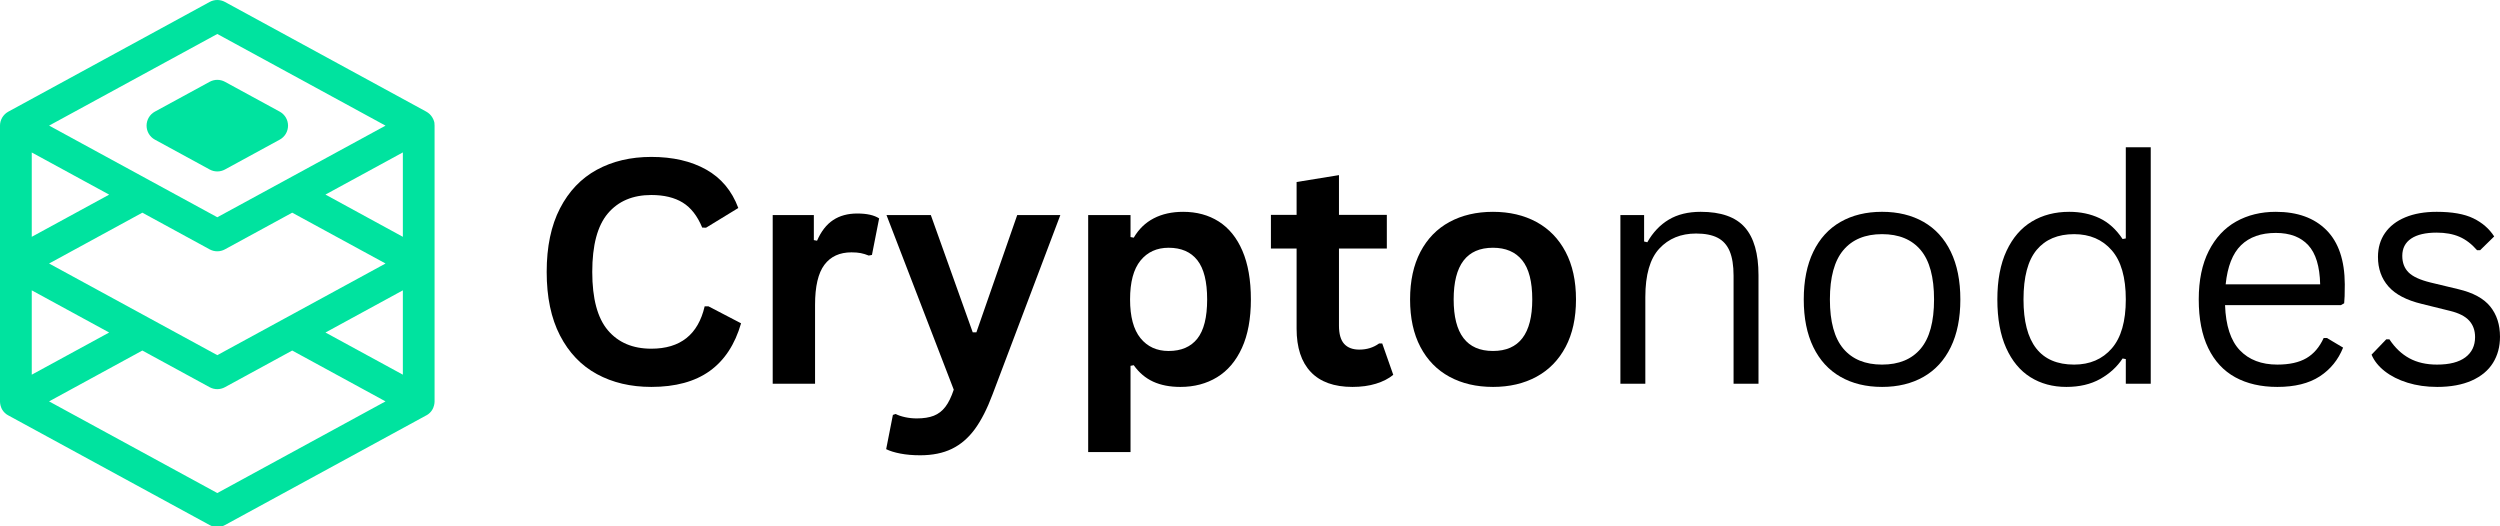 <?xml version="1.0" encoding="UTF-8" standalone="no"?>
<svg
   width="5144.976"
   zoomAndPan="magnify"
   viewBox="0 0 3858.732 811.977"
   height="1082.636"
   preserveAspectRatio="xMidYMid"
   version="1.0"
   id="svg430"
   sodipodi:docname="Cryptonodes Logo(5).svg"
   inkscape:version="1.2.2 (b0a8486541, 2022-12-01)"
   xmlns:inkscape="http://www.inkscape.org/namespaces/inkscape"
   xmlns:sodipodi="http://sodipodi.sourceforge.net/DTD/sodipodi-0.dtd"
   xmlns="http://www.w3.org/2000/svg"
   xmlns:svg="http://www.w3.org/2000/svg">
  <sodipodi:namedview
     id="namedview432"
     pagecolor="#ffffff"
     bordercolor="#000000"
     borderopacity="0.25"
     inkscape:showpageshadow="2"
     inkscape:pageopacity="0.0"
     inkscape:pagecheckerboard="0"
     inkscape:deskcolor="#d1d1d1"
     showgrid="false"
     inkscape:zoom="0.16809117"
     inkscape:cx="2617.6271"
     inkscape:cy="547.32203"
     inkscape:window-width="3374"
     inkscape:window-height="1403"
     inkscape:window-x="66"
     inkscape:window-y="0"
     inkscape:window-maximized="1"
     inkscape:current-layer="svg430" />
  <defs
     id="defs324">
    <g
       id="g310" />
    <clipPath
       id="d02f6b543b">
      <path
         d="M 2,2 H 674 V 814.809 H 2 Z m 0,0"
         clip-rule="nonzero"
         id="path312" />
    </clipPath>
    <clipPath
       id="eb944bf27c">
      <path
         d="M 813,80 H 3891.359 V 739 H 813 Z m 0,0"
         clip-rule="nonzero"
         id="path315" />
    </clipPath>
    <clipPath
       id="1e27cd5410">
      <rect
         x="0"
         width="3079"
         y="0"
         height="659"
         id="rect318" />
    </clipPath>
    <clipPath
       id="c5fe29cd78">
      <rect
         x="0"
         width="3892"
         y="0"
         height="819"
         id="rect321" />
    </clipPath>
  </defs>
  <g
     transform="translate(-2.645,-2.832)"
     id="g428">
    <g
       clip-path="url(#c5fe29cd78)"
       id="g426">
      <path
         fill="#00e39f"
         d="m 241.57,218.297 84.738,46.184 c 1.801,0.98 3.695,1.719 5.684,2.227 1.988,0.504 4.008,0.754 6.059,0.754 2.051,0 4.07,-0.25 6.059,-0.754 1.988,-0.508 3.883,-1.246 5.684,-2.227 l 84.738,-46.184 c 0.957,-0.531 1.875,-1.121 2.754,-1.773 0.879,-0.652 1.711,-1.359 2.496,-2.125 0.785,-0.762 1.516,-1.574 2.191,-2.434 0.676,-0.863 1.293,-1.766 1.848,-2.707 0.555,-0.941 1.047,-1.918 1.473,-2.926 0.426,-1.008 0.781,-2.043 1.07,-3.098 0.289,-1.055 0.504,-2.125 0.652,-3.211 0.145,-1.086 0.215,-2.176 0.215,-3.27 0,-1.094 -0.07,-2.184 -0.215,-3.27 -0.148,-1.082 -0.363,-2.152 -0.652,-3.211 -0.289,-1.055 -0.645,-2.086 -1.07,-3.094 -0.426,-1.008 -0.918,-1.984 -1.473,-2.93 -0.555,-0.941 -1.172,-1.844 -1.848,-2.703 -0.676,-0.859 -1.406,-1.672 -2.191,-2.438 -0.785,-0.762 -1.617,-1.469 -2.496,-2.121 -0.879,-0.652 -1.797,-1.246 -2.754,-1.773 l -84.738,-46.16 c -1.801,-0.98 -3.695,-1.723 -5.684,-2.227 -1.988,-0.504 -4.008,-0.758 -6.059,-0.758 -2.051,0 -4.07,0.254 -6.059,0.758 -1.988,0.504 -3.883,1.246 -5.684,2.227 l -84.738,46.16 c -0.957,0.527 -1.875,1.121 -2.754,1.773 -0.879,0.652 -1.711,1.359 -2.496,2.121 -0.785,0.766 -1.516,1.578 -2.191,2.438 -0.676,0.859 -1.293,1.762 -1.848,2.703 -0.555,0.945 -1.047,1.922 -1.473,2.93 -0.426,1.008 -0.781,2.039 -1.07,3.094 -0.289,1.059 -0.504,2.129 -0.648,3.211 -0.148,1.086 -0.219,2.176 -0.219,3.27 0,1.094 0.07,2.184 0.219,3.27 0.145,1.086 0.359,2.156 0.648,3.211 0.289,1.055 0.645,2.09 1.07,3.098 0.426,1.008 0.918,1.984 1.473,2.926 0.555,0.941 1.172,1.844 1.848,2.707 0.676,0.859 1.406,1.672 2.191,2.434 0.785,0.766 1.617,1.473 2.496,2.125 0.879,0.652 1.797,1.242 2.754,1.773 z m 0,0"
         fill-opacity="1"
         fill-rule="nonzero"
         id="path326" />
      <g
         clip-path="url(#d02f6b543b)"
         id="g330">
        <path
           fill="#00e39f"
           d="m 669.789,635.312 c 0.145,-0.27 0.32,-0.516 0.465,-0.762 0.449,-0.801 0.852,-1.621 1.207,-2.465 -0.004,-0.055 -0.004,-0.113 0,-0.172 0.371,-0.91 0.691,-1.836 0.961,-2.781 l 0.223,-0.812 c 0.176,-0.699 0.316,-1.402 0.418,-2.117 0,-0.32 0,-0.617 0.148,-0.934 0,-0.887 0.172,-1.773 0.195,-2.684 V 196.68 c -0.004,-1.012 -0.07,-2.023 -0.195,-3.027 0,-0.246 0,-0.516 0,-0.762 0,-0.789 -0.297,-1.578 -0.492,-2.34 l -0.148,-0.641 c -0.598,-1.922 -1.418,-3.742 -2.461,-5.465 l -0.371,-0.641 c -0.414,-0.672 -0.867,-1.32 -1.355,-1.945 l -0.391,-0.516 c -0.605,-0.762 -1.254,-1.484 -1.945,-2.168 l -0.445,-0.418 c -0.586,-0.543 -1.203,-1.051 -1.844,-1.527 l -0.617,-0.492 c -0.863,-0.59 -1.723,-1.156 -2.66,-1.672 L 349.793,5.812 c -1.801,-0.977 -3.695,-1.719 -5.684,-2.223 -1.988,-0.508 -4.008,-0.758 -6.059,-0.758 -2.051,0 -4.07,0.25 -6.059,0.758 -1.988,0.504 -3.883,1.246 -5.684,2.223 L 15.547,175.141 c -0.91,0.516 -1.773,1.082 -2.637,1.672 l -0.637,0.492 c -0.617,0.469 -1.23,0.984 -1.824,1.527 L 10.008,179.25 c -0.695,0.684 -1.344,1.406 -1.945,2.168 l -0.395,0.516 c -0.492,0.641 -0.934,1.281 -1.355,1.945 l -0.367,0.641 c -1,1.727 -1.781,3.547 -2.34,5.465 0,0.199 0,0.418 -0.172,0.641 -0.172,0.762 -0.344,1.551 -0.469,2.34 0,0.246 0,0.516 -0.121,0.762 -0.129,1.004 -0.195,2.016 -0.199,3.027 v 425.902 c 0,0.914 0,1.801 0.199,2.684 0,0.32 0,0.617 0.148,0.938 0.102,0.715 0.238,1.418 0.418,2.117 l 0.223,0.812 c 0.266,0.945 0.586,1.871 0.957,2.781 0.008,0.059 0.008,0.117 0,0.172 0.352,0.848 0.754,1.668 1.207,2.461 0.148,0.246 0.32,0.496 0.469,0.766 0.148,0.27 0.789,1.18 1.207,1.746 l 0.516,0.691 c 0.59,0.715 1.207,1.402 1.871,2.066 l 0.617,0.543 c 0.52,0.5 1.07,0.969 1.648,1.402 l 0.738,0.566 c 0.762,0.543 1.551,1.035 2.461,1.5 L 326.309,813.305 c 1.801,0.984 3.695,1.734 5.684,2.242 1.984,0.508 4.008,0.762 6.059,0.762 2.051,0 4.074,-0.254 6.062,-0.762 1.988,-0.508 3.883,-1.258 5.68,-2.242 L 660.727,643.902 h 0.148 c 0.793,-0.445 1.559,-0.938 2.289,-1.477 l 0.789,-0.566 c 0.566,-0.441 1.109,-0.91 1.625,-1.379 l 0.617,-0.566 c 0.664,-0.664 1.277,-1.352 1.867,-2.066 l 0.52,-0.688 c 0.418,-0.668 0.812,-1.258 1.207,-1.848 z M 442.359,494.199 338.051,551.02 233.742,494.199 78.398,409.559 222.344,331.098 l 103.914,56.625 c 1.805,0.977 3.699,1.719 5.688,2.223 1.988,0.504 4.004,0.758 6.055,0.758 2.051,0 4.07,-0.254 6.059,-0.758 1.988,-0.504 3.883,-1.246 5.688,-2.223 l 103.914,-56.625 144.07,78.461 -155.297,84.613 z M 51.66,238.164 171.137,303.254 51.66,368.348 Z m 0,212.805 119.453,65.09 -119.453,65.094 z M 624.441,368.348 504.965,303.156 624.441,238.066 Z m 0,82.621 V 581.152 L 504.988,516.059 Z M 338.051,55.27 597.703,196.754 442.41,281.371 338.051,338.164 233.719,281.32 78.422,196.707 Z m 0,708.578 L 78.375,622.363 222.344,543.879 326.258,600.5 c 1.805,0.98 3.699,1.723 5.688,2.227 1.988,0.504 4.004,0.758 6.055,0.758 2.051,0 4.07,-0.254 6.059,-0.758 1.988,-0.504 3.883,-1.246 5.688,-2.227 l 103.914,-56.621 144.02,78.484 z m 0,0"
           fill-opacity="1"
           fill-rule="nonzero"
           id="path328" />
      </g>
      <g
         clip-path="url(#eb944bf27c)"
         id="g424">
        <g
           transform="translate(813,80)"
           id="g422">
          <g
             clip-path="url(#1e27cd5410)"
             id="g420">
            <g
               fill="#000000"
               fill-opacity="1"
               id="g338">
              <g
                 transform="translate(6.306,515.083)"
                 id="g336">
                <g
                   id="g334">
                  <path
                     d="m 188.594,4.953 c -31.781,0 -59.793,-6.609 -84.031,-19.828 -24.23,-13.219 -43.195,-33.082 -56.891,-59.594 -13.688,-26.52 -20.531,-59.211 -20.531,-98.078 0,-38.863 6.844,-71.551 20.531,-98.062 13.695,-26.52 32.66,-46.391 56.891,-59.609 24.238,-13.219 52.25,-19.828 84.031,-19.828 33.207,0 61.414,6.496 84.625,19.484 23.207,12.98 39.77,32.766 49.688,59.359 l -49.812,30.438 L 267.188,-241 c -7.398,-17.938 -17.43,-30.797 -30.094,-38.578 -12.668,-7.789 -28.836,-11.688 -48.5,-11.688 -28.637,0 -50.98,9.48 -67.031,28.438 -16.055,18.961 -24.078,49.055 -24.078,90.281 0,41.074 8.023,71.094 24.078,90.062 16.051,18.961 38.395,28.438 67.031,28.438 44.844,0 72.301,-21.797 82.375,-65.391 h 5.906 l 50.281,26.203 C 317.707,-60.504 301.57,-35.957 278.75,-19.594 255.938,-3.227 225.883,4.953 188.594,4.953 Z m 0,0"
                     id="path332" />
                </g>
              </g>
            </g>
            <g
               fill="#000000"
               fill-opacity="1"
               id="g346">
              <g
                 transform="translate(344.774,515.083)"
                 id="g344">
                <g
                   id="g342">
                  <path
                     d="m 37.531,0 v -260.344 h 63.5 v 38.703 l 4.953,0.938 c 6.289,-14.469 14.551,-25.082 24.781,-31.844 10.227,-6.77 22.66,-10.156 37.297,-10.156 14.789,0 26.039,2.516 33.75,7.547 l -11.094,56.406 -4.953,0.953 c -4.25,-1.727 -8.344,-2.984 -12.281,-3.766 -3.93,-0.789 -8.727,-1.188 -14.391,-1.188 -18.262,0 -32.195,6.414 -41.797,19.234 -9.594,12.824 -14.391,33.398 -14.391,61.719 V 0 Z m 0,0"
                     id="path340" />
                </g>
              </g>
            </g>
            <g
               fill="#000000"
               fill-opacity="1"
               id="g354">
              <g
                 transform="translate(552.246,515.083)"
                 id="g352">
                <g
                   id="g350">
                  <path
                     d="m 57.594,110.469 c -11.18,0 -21.293,-0.871 -30.344,-2.609 -9.043,-1.73 -16.398,-4.008 -22.062,-6.828 l 10.391,-52.875 4.25,-1.422 c 3.938,2.039 8.812,3.691 14.625,4.953 5.82,1.258 11.805,1.891 17.953,1.891 10.539,0 19.312,-1.383 26.312,-4.141 7,-2.75 12.938,-7.312 17.812,-13.688 4.883,-6.367 9.211,-15.215 12.984,-26.547 L 5.672,-260.344 h 68.438 L 138.797,-79.312 h 5.656 l 63.031,-181.031 h 66.562 l -104.578,276.625 c -8.336,22.344 -17.5,40.32 -27.5,53.938 -9.992,13.613 -21.793,23.723 -35.406,30.328 -13.605,6.613 -29.93,9.922 -48.969,9.922 z m 0,0"
                     id="path348" />
                </g>
              </g>
            </g>
            <g
               fill="#000000"
               fill-opacity="1"
               id="g362">
              <g
                 transform="translate(831.706,515.083)"
                 id="g360">
                <g
                   id="g358">
                  <path
                     d="m 37.531,105.516 v -365.859 h 65.375 v 33.984 l 4.969,0.938 c 7.707,-13.219 18.008,-23.172 30.906,-29.859 12.906,-6.688 28.016,-10.031 45.328,-10.031 20.926,0 39.219,4.961 54.875,14.875 15.656,9.918 27.848,24.984 36.578,45.203 8.738,20.219 13.109,45.277 13.109,75.172 0,29.742 -4.605,54.684 -13.812,74.828 -9.199,20.148 -21.98,35.215 -38.344,45.203 -16.367,9.992 -35.25,14.984 -56.656,14.984 -16.211,0 -30.215,-2.715 -42.016,-8.141 -11.805,-5.426 -21.793,-13.883 -29.969,-25.375 l -4.969,0.953 V 105.516 Z M 161.688,-50.516 c 19.508,0 34.301,-6.367 44.375,-19.109 10.07,-12.75 15.109,-32.895 15.109,-60.438 0,-27.531 -5.039,-47.707 -15.109,-60.531 -10.074,-12.832 -24.867,-19.25 -44.375,-19.25 -18.25,0 -32.73,6.609 -43.438,19.828 -10.699,13.219 -16.047,33.203 -16.047,59.953 0,26.594 5.348,46.5 16.047,59.719 10.707,13.219 25.188,19.828 43.438,19.828 z m 0,0"
                     id="path356" />
                </g>
              </g>
            </g>
            <g
               fill="#000000"
               fill-opacity="1"
               id="g370">
              <g
                 transform="translate(1143.503,515.083)"
                 id="g368">
                <g
                   id="g366">
                  <path
                     d="m 179.625,-62.078 17,48.391 C 189.539,-7.863 180.645,-3.301 169.938,0 159.238,3.301 147.125,4.953 133.594,4.953 105.426,4.953 84.023,-2.719 69.391,-18.062 54.754,-33.406 47.438,-55.707 47.438,-84.969 v -123.688 H 7.797 v -51.938 H 47.438 v -50.734 l 65.391,-10.625 v 61.359 h 73.875 v 51.938 H 112.828 V -89.688 c 0,12.898 2.672,22.297 8.016,28.203 5.352,5.898 13.145,8.844 23.375,8.844 11.645,0 21.797,-3.145 30.453,-9.438 z m 0,0"
                     id="path364" />
                </g>
              </g>
            </g>
            <g
               fill="#000000"
               fill-opacity="1"
               id="g378">
              <g
                 transform="translate(1342.713,515.083)"
                 id="g376">
                <g
                   id="g374">
                  <path
                     d="m 151.297,4.953 c -25.492,0 -47.875,-5.227 -67.156,-15.688 -19.273,-10.469 -34.219,-25.812 -44.844,-46.031 C 28.68,-76.984 23.375,-101.414 23.375,-130.062 c 0,-28.633 5.305,-53.098 15.922,-73.391 10.625,-20.301 25.57,-35.688 44.844,-46.156 19.281,-10.469 41.664,-15.703 67.156,-15.703 25.488,0 47.875,5.234 67.156,15.703 19.281,10.469 34.27,25.855 44.969,46.156 10.695,20.293 16.047,44.758 16.047,73.391 0,28.648 -5.352,53.078 -16.047,73.297 -10.699,20.219 -25.688,35.562 -44.969,46.031 -19.281,10.461 -41.668,15.688 -67.156,15.688 z m 0,-55.469 c 40.445,0 60.672,-26.516 60.672,-79.547 0,-27.531 -5.195,-47.707 -15.578,-60.531 -10.387,-12.832 -25.418,-19.25 -45.094,-19.25 -40.437,0 -60.656,26.594 -60.656,79.781 0,53.031 20.219,79.547 60.656,79.547 z m 0,0"
                     id="path372" />
                </g>
              </g>
            </g>
            <g
               fill="#000000"
               fill-opacity="1"
               id="g386">
              <g
                 transform="translate(1645.409,515.083)"
                 id="g384">
                <g
                   id="g382">
                  <path
                     d="m 45.312,0 v -260.344 h 36.594 v 40.828 l 4.953,1.188 c 8.656,-15.27 19.707,-26.914 33.156,-34.938 13.457,-8.031 29.863,-12.047 49.219,-12.047 31.32,0 54.023,7.992 68.109,23.969 14.082,15.969 21.125,40.555 21.125,73.75 V 0 h -38.484 v -166.641 c 0,-15.738 -2.008,-28.367 -6.016,-37.891 -4.012,-9.52 -10.23,-16.441 -18.656,-20.766 -8.418,-4.332 -19.469,-6.5 -33.156,-6.5 -23.449,0 -42.371,7.75 -56.766,23.25 -14.398,15.5 -21.594,40.484 -21.594,74.953 V 0 Z m 0,0"
                     id="path380" />
                </g>
              </g>
            </g>
            <g
               fill="#000000"
               fill-opacity="1"
               id="g394">
              <g
                 transform="translate(1945.168,515.083)"
                 id="g392">
                <g
                   id="g390">
                  <path
                     d="m 149.406,4.953 c -24.543,0 -45.902,-5.191 -64.078,-15.578 C 67.148,-21.008 53.145,-36.312 43.312,-56.531 c -9.836,-20.219 -14.75,-44.727 -14.75,-73.531 0,-28.789 4.914,-53.336 14.75,-73.641 9.832,-20.301 23.836,-35.645 42.016,-46.031 18.176,-10.383 39.535,-15.578 64.078,-15.578 24.551,0 45.914,5.195 64.094,15.578 18.176,10.387 32.18,25.73 42.016,46.031 9.832,20.305 14.75,44.852 14.75,73.641 0,28.805 -4.918,53.312 -14.75,73.531 C 245.68,-36.312 231.676,-21.008 213.5,-10.625 195.32,-0.238 173.957,4.953 149.406,4.953 Z m 0,-34.453 c 25.969,0 45.836,-8.18 59.609,-24.547 13.77,-16.363 20.656,-41.703 20.656,-76.016 0,-34.457 -6.887,-59.867 -20.656,-76.234 -13.773,-16.363 -33.641,-24.547 -59.609,-24.547 -25.961,0 -45.867,8.227 -59.719,24.672 -13.844,16.438 -20.766,41.809 -20.766,76.109 0,34.312 6.922,59.652 20.766,76.016 C 103.539,-37.68 123.445,-29.5 149.406,-29.5 Z m 0,0"
                     id="path388" />
                </g>
              </g>
            </g>
            <g
               fill="#000000"
               fill-opacity="1"
               id="g402">
              <g
                 transform="translate(2243.983,515.083)"
                 id="g400">
                <g
                   id="g398">
                  <path
                     d="m 135.016,4.953 c -20.93,0 -39.383,-4.992 -55.359,-14.984 C 63.688,-20.02 51.176,-35.086 42.125,-55.234 33.082,-75.379 28.562,-100.32 28.562,-130.062 c 0,-29.738 4.719,-54.719 14.156,-74.938 9.445,-20.219 22.469,-35.32 39.062,-45.312 16.602,-10 35.844,-15 57.719,-15 17.312,0 32.891,3.266 46.734,9.797 13.844,6.531 25.723,17.273 35.641,32.219 l 4.953,-0.938 v -140.688 H 265.312 V 0 H 226.828 V -38 L 221.875,-38.953 C 213.375,-26.047 201.848,-15.5 187.297,-7.312 172.742,0.863 155.316,4.953 135.016,4.953 Z M 147.047,-29.5 c 24.238,0 43.594,-8.301 58.062,-24.906 14.477,-16.602 21.719,-41.82 21.719,-75.656 0,-33.988 -7.242,-59.281 -21.719,-75.875 -14.469,-16.602 -33.824,-24.906 -58.062,-24.906 -25.023,0 -44.297,8.105 -57.828,24.312 -13.531,16.211 -20.297,41.699 -20.297,76.469 0,67.043 26.039,100.562 78.125,100.562 z m 0,0"
                     id="path396" />
                </g>
              </g>
            </g>
            <g
               fill="#000000"
               fill-opacity="1"
               id="g410">
              <g
                 transform="translate(2554.835,515.083)"
                 id="g408">
                <g
                   id="g406">
                  <path
                     d="M 248.078,-121.328 H 69.156 c 1.102,31.637 8.695,54.852 22.781,69.641 14.082,14.793 33.398,22.188 57.953,22.188 18.562,0 33.504,-3.301 44.828,-9.906 11.332,-6.613 20.227,-17.004 26.688,-31.172 h 4.953 l 25.016,14.875 c -7.555,18.887 -19.633,33.719 -36.234,44.5 -16.594,10.773 -38.344,16.156 -65.25,16.156 C 124.711,4.953 103.07,0 84.969,-9.906 66.875,-19.82 52.945,-34.848 43.188,-54.984 c -9.75,-20.145 -14.625,-45.172 -14.625,-75.078 0,-29.582 5.148,-54.52 15.453,-74.812 10.312,-20.301 24.395,-35.445 42.25,-45.438 17.863,-10 38.285,-15 61.266,-15 33.352,0 59.391,9.406 78.109,28.219 18.727,18.805 28.176,46.695 28.344,83.672 0,14.48 -0.32,24.234 -0.953,29.266 z m -32.109,-32.094 c -0.625,-27.695 -6.762,-47.836 -18.406,-60.422 -11.648,-12.594 -28.324,-18.891 -50.031,-18.891 -22.824,0 -40.727,6.336 -53.703,19 -12.98,12.668 -20.887,32.773 -23.719,60.312 z m 0,0"
                     id="path404" />
                </g>
              </g>
            </g>
            <g
               fill="#000000"
               fill-opacity="1"
               id="g418">
              <g
                 transform="translate(2832.407,515.083)"
                 id="g416">
                <g
                   id="g414">
                  <path
                     d="m 118.734,4.953 c -16.375,0 -31.527,-2.164 -45.453,-6.484 C 59.363,-5.863 47.602,-11.805 38,-19.359 28.406,-26.91 21.641,-35.406 17.703,-44.844 l 22.656,-23.609 H 45.312 c 8.5,12.906 18.727,22.625 30.688,29.156 11.957,6.531 26.203,9.797 42.734,9.797 19.195,0 33.789,-3.734 43.781,-11.203 9.988,-7.477 14.984,-17.906 14.984,-31.281 0,-10.227 -3.031,-18.688 -9.094,-25.375 -6.055,-6.688 -15.844,-11.688 -29.375,-15 L 95.125,-123.219 C 71.676,-128.875 54.562,-137.836 43.781,-150.109 33,-162.391 27.609,-177.578 27.609,-195.672 c 0,-14.164 3.617,-26.477 10.859,-36.938 7.238,-10.469 17.664,-18.535 31.281,-24.203 13.613,-5.664 29.781,-8.5 48.5,-8.5 23.926,0 42.77,3.344 56.531,10.031 13.77,6.688 24.508,16.012 32.219,27.969 l -21.703,21.25 h -4.734 c -8.336,-9.594 -17.422,-16.516 -27.266,-20.766 -9.836,-4.25 -21.516,-6.375 -35.047,-6.375 -17.148,0 -30.289,3.07 -39.422,9.203 -9.125,6.137 -13.688,15.027 -13.688,26.672 0,10.543 3.223,19.043 9.672,25.5 6.457,6.449 17.711,11.641 33.766,15.578 l 43.187,10.375 c 22.664,5.355 39.031,14.25 49.094,26.688 10.07,12.43 15.109,28 15.109,46.719 0,15.273 -3.621,28.73 -10.859,40.375 -7.23,11.637 -18.164,20.719 -32.797,27.25 -14.637,6.531 -32.496,9.797 -53.578,9.797 z m 0,0"
                     id="path412" />
                </g>
              </g>
            </g>
          </g>
        </g>
      </g>
    </g>
  </g>
</svg>
